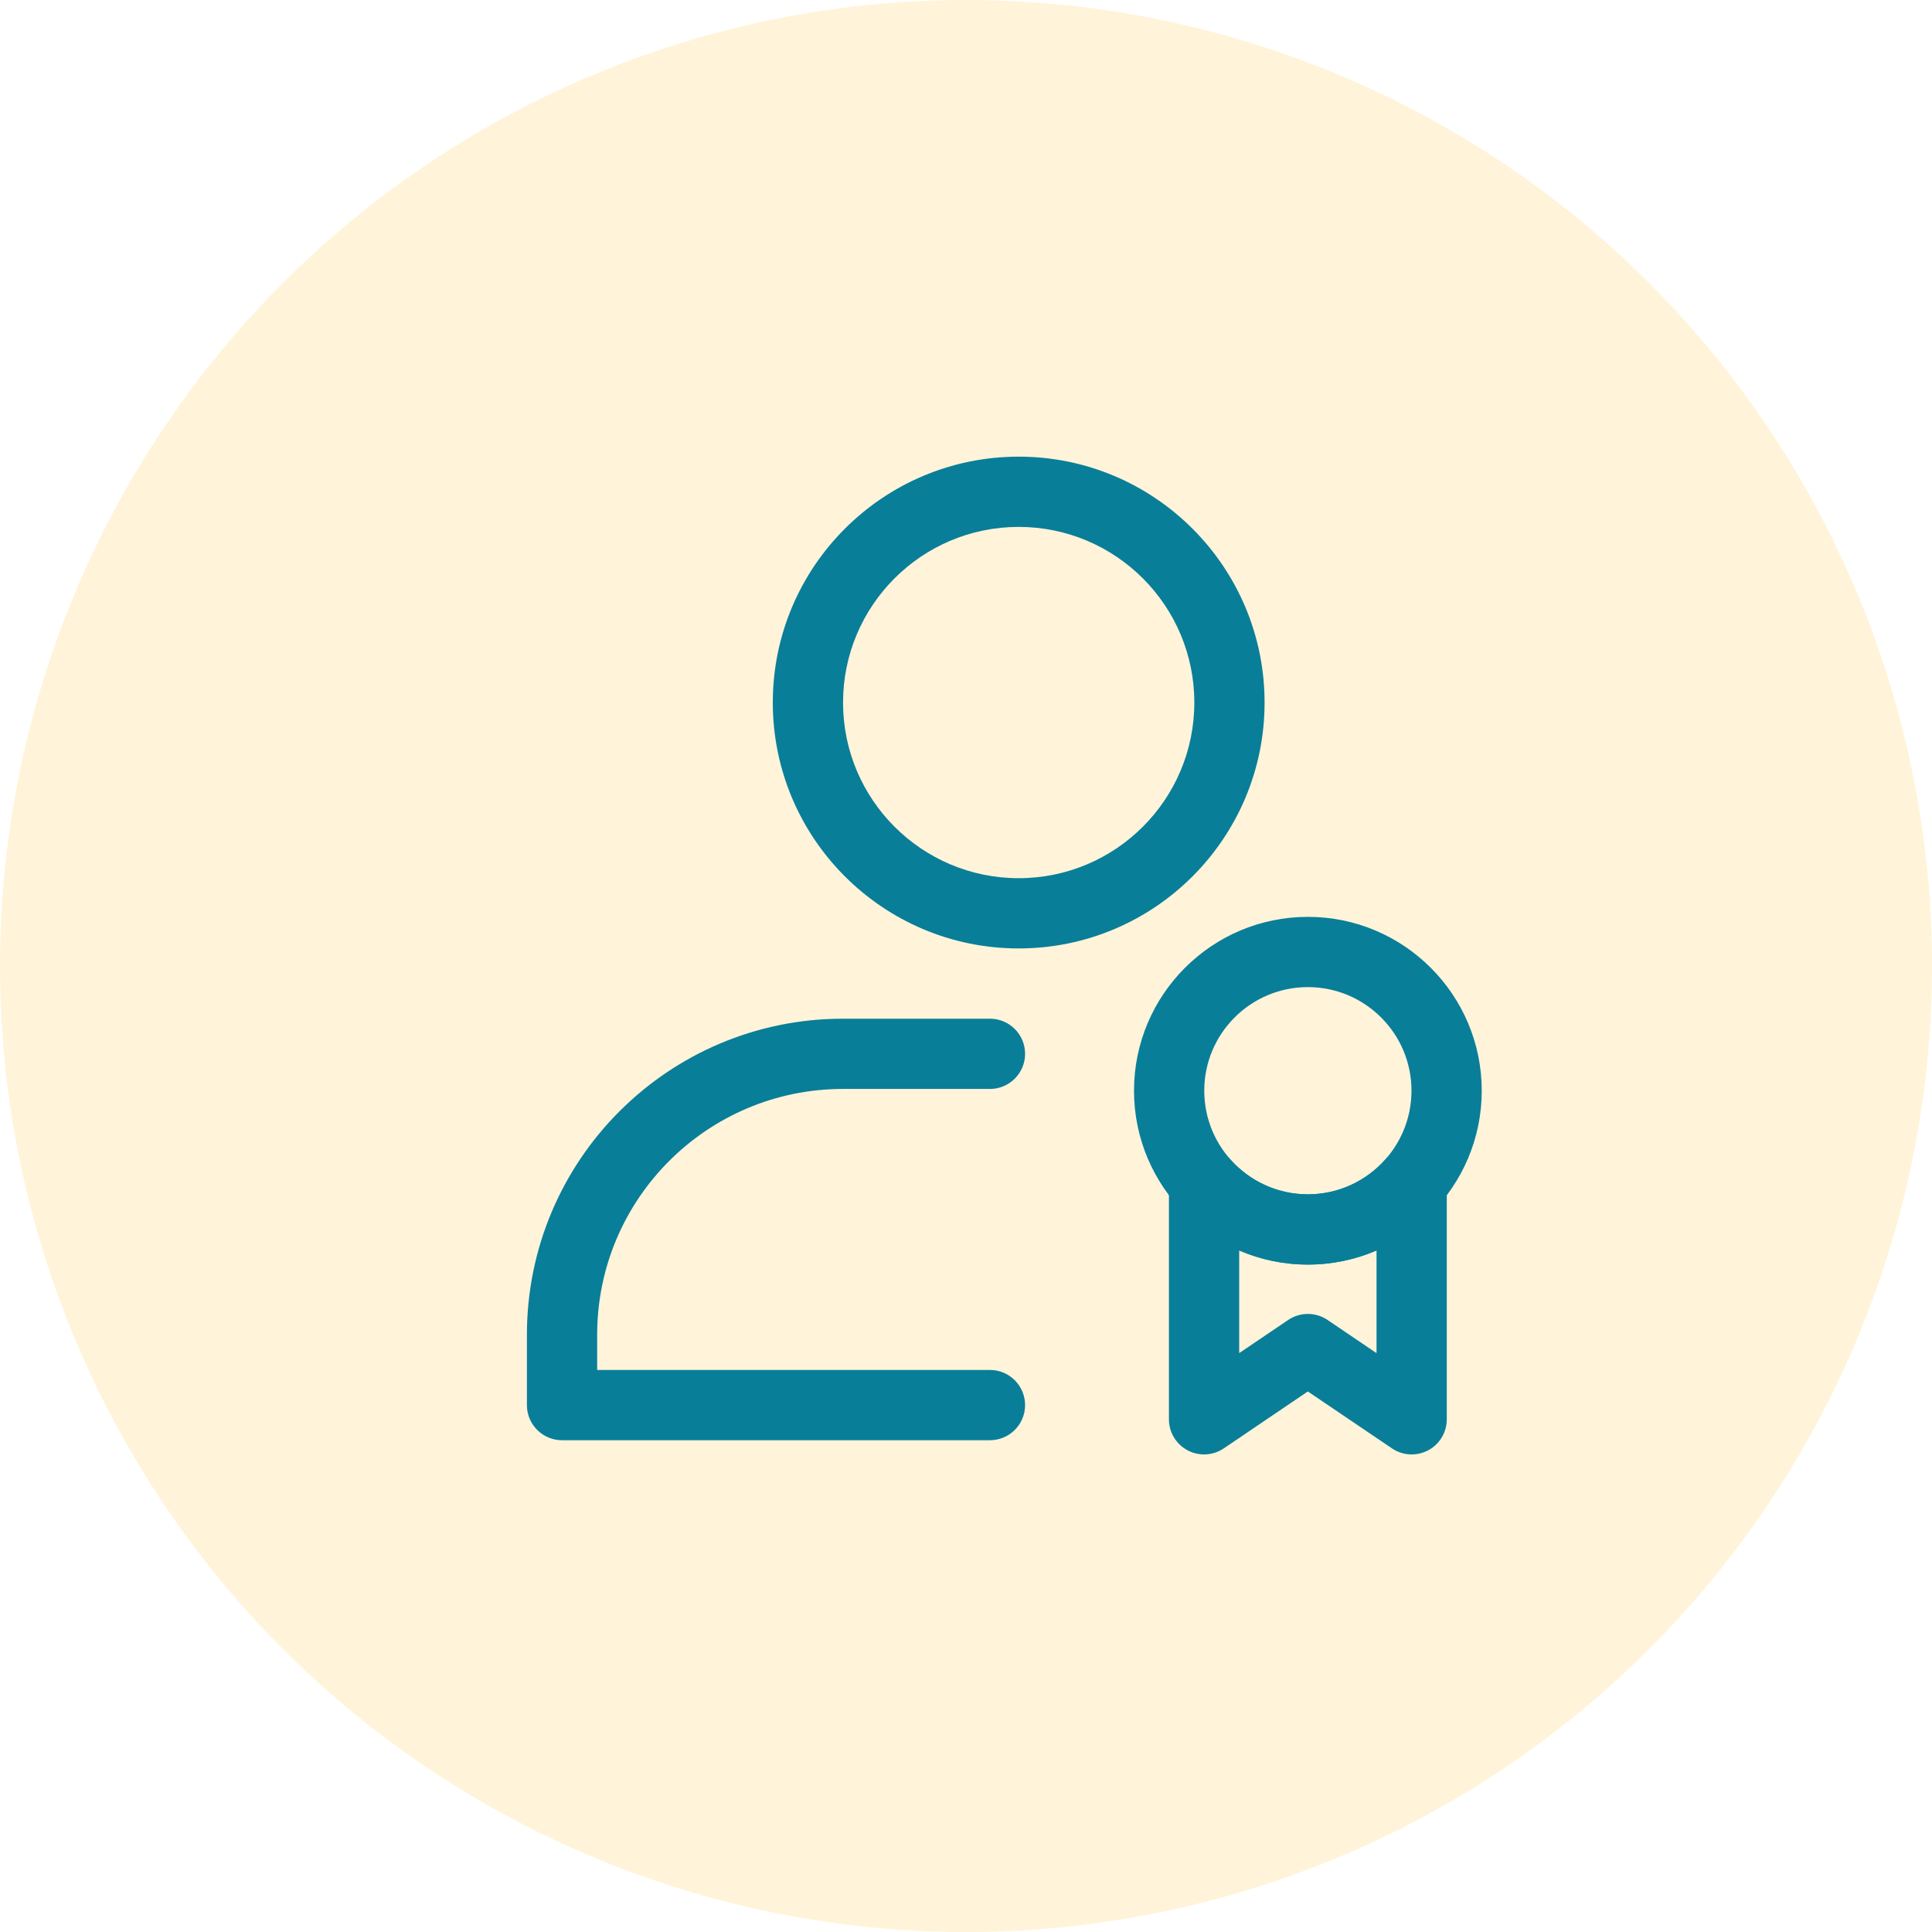 <svg xmlns="http://www.w3.org/2000/svg" xmlns:xlink="http://www.w3.org/1999/xlink" preserveAspectRatio="xMidYMid" width="55" height="55" viewBox="0 0 55 55">
  <defs>
    <style>
      .cls-1 {
        fill: #ffb703;
        opacity: 0.15;
      }

      .cls-2 {
        fill: #097e99;
        fill-rule: evenodd;
      }
    </style>
  </defs>
  <g>
    <circle cx="27.5" cy="27.5" r="27.5" class="cls-1"/>
    <g>
      <path d="M29.000,27.000 C25.137,27.000 22.000,23.863 22.000,20.000 C22.000,16.137 25.137,13.000 29.000,13.000 C32.864,13.000 36.000,16.137 36.000,20.000 C36.000,23.863 32.864,27.000 29.000,27.000 ZM29.000,15.000 C26.241,15.000 24.000,17.240 24.000,20.000 C24.000,22.760 26.241,25.000 29.000,25.000 C31.760,25.000 34.000,22.760 34.000,20.000 C34.000,17.240 31.760,15.000 29.000,15.000 Z" class="cls-2"/>
      <path d="M17.000,39.000 L28.182,39.000 C28.734,39.000 29.182,39.448 29.182,40.000 C29.182,40.552 28.734,41.000 28.182,41.000 L16.000,41.000 C15.448,41.000 15.000,40.552 15.000,40.000 C15.000,40.000 15.000,39.175 15.000,38.000 C15.000,33.029 19.030,29.000 24.000,29.000 L28.182,29.000 C28.734,29.000 29.182,29.448 29.182,30.000 C29.182,30.552 28.734,31.000 28.182,31.000 L24.000,31.000 C20.134,31.000 17.000,34.134 17.000,38.000 L17.000,39.000 Z" class="cls-2"/>
      <path d="M40.656,41.288 C40.329,41.462 39.933,41.440 39.627,41.233 L37.231,39.612 L34.838,41.233 C34.531,41.440 34.135,41.462 33.809,41.288 C33.482,41.115 33.277,40.775 33.277,40.405 L33.277,33.670 C33.277,33.255 33.534,32.882 33.922,32.735 C34.311,32.588 34.750,32.695 35.025,33.006 C35.566,33.615 36.355,34.000 37.232,34.000 C38.110,34.000 38.899,33.615 39.439,33.006 C39.715,32.695 40.154,32.588 40.542,32.735 C40.931,32.882 41.187,33.255 41.187,33.670 L41.187,40.405 C41.187,40.775 40.983,41.115 40.656,41.288 ZM39.187,35.598 C38.588,35.857 37.926,36.000 37.232,36.000 C36.538,36.000 35.877,35.857 35.277,35.598 L35.277,38.520 L36.671,37.577 C37.009,37.348 37.453,37.347 37.792,37.576 L39.187,38.521 L39.187,35.598 Z" class="cls-2"/>
      <path d="M37.232,36.000 C34.501,36.000 32.283,33.782 32.283,31.050 C32.283,28.319 34.501,26.101 37.232,26.101 C39.964,26.101 42.182,28.319 42.182,31.050 C42.182,33.782 39.964,36.000 37.232,36.000 ZM37.232,28.101 C35.604,28.101 34.283,29.422 34.283,31.050 C34.283,32.678 35.604,34.000 37.232,34.000 C38.860,34.000 40.182,32.678 40.182,31.050 C40.182,29.422 38.860,28.101 37.232,28.101 Z" class="cls-2"/>
    </g>
  </g>
</svg>

